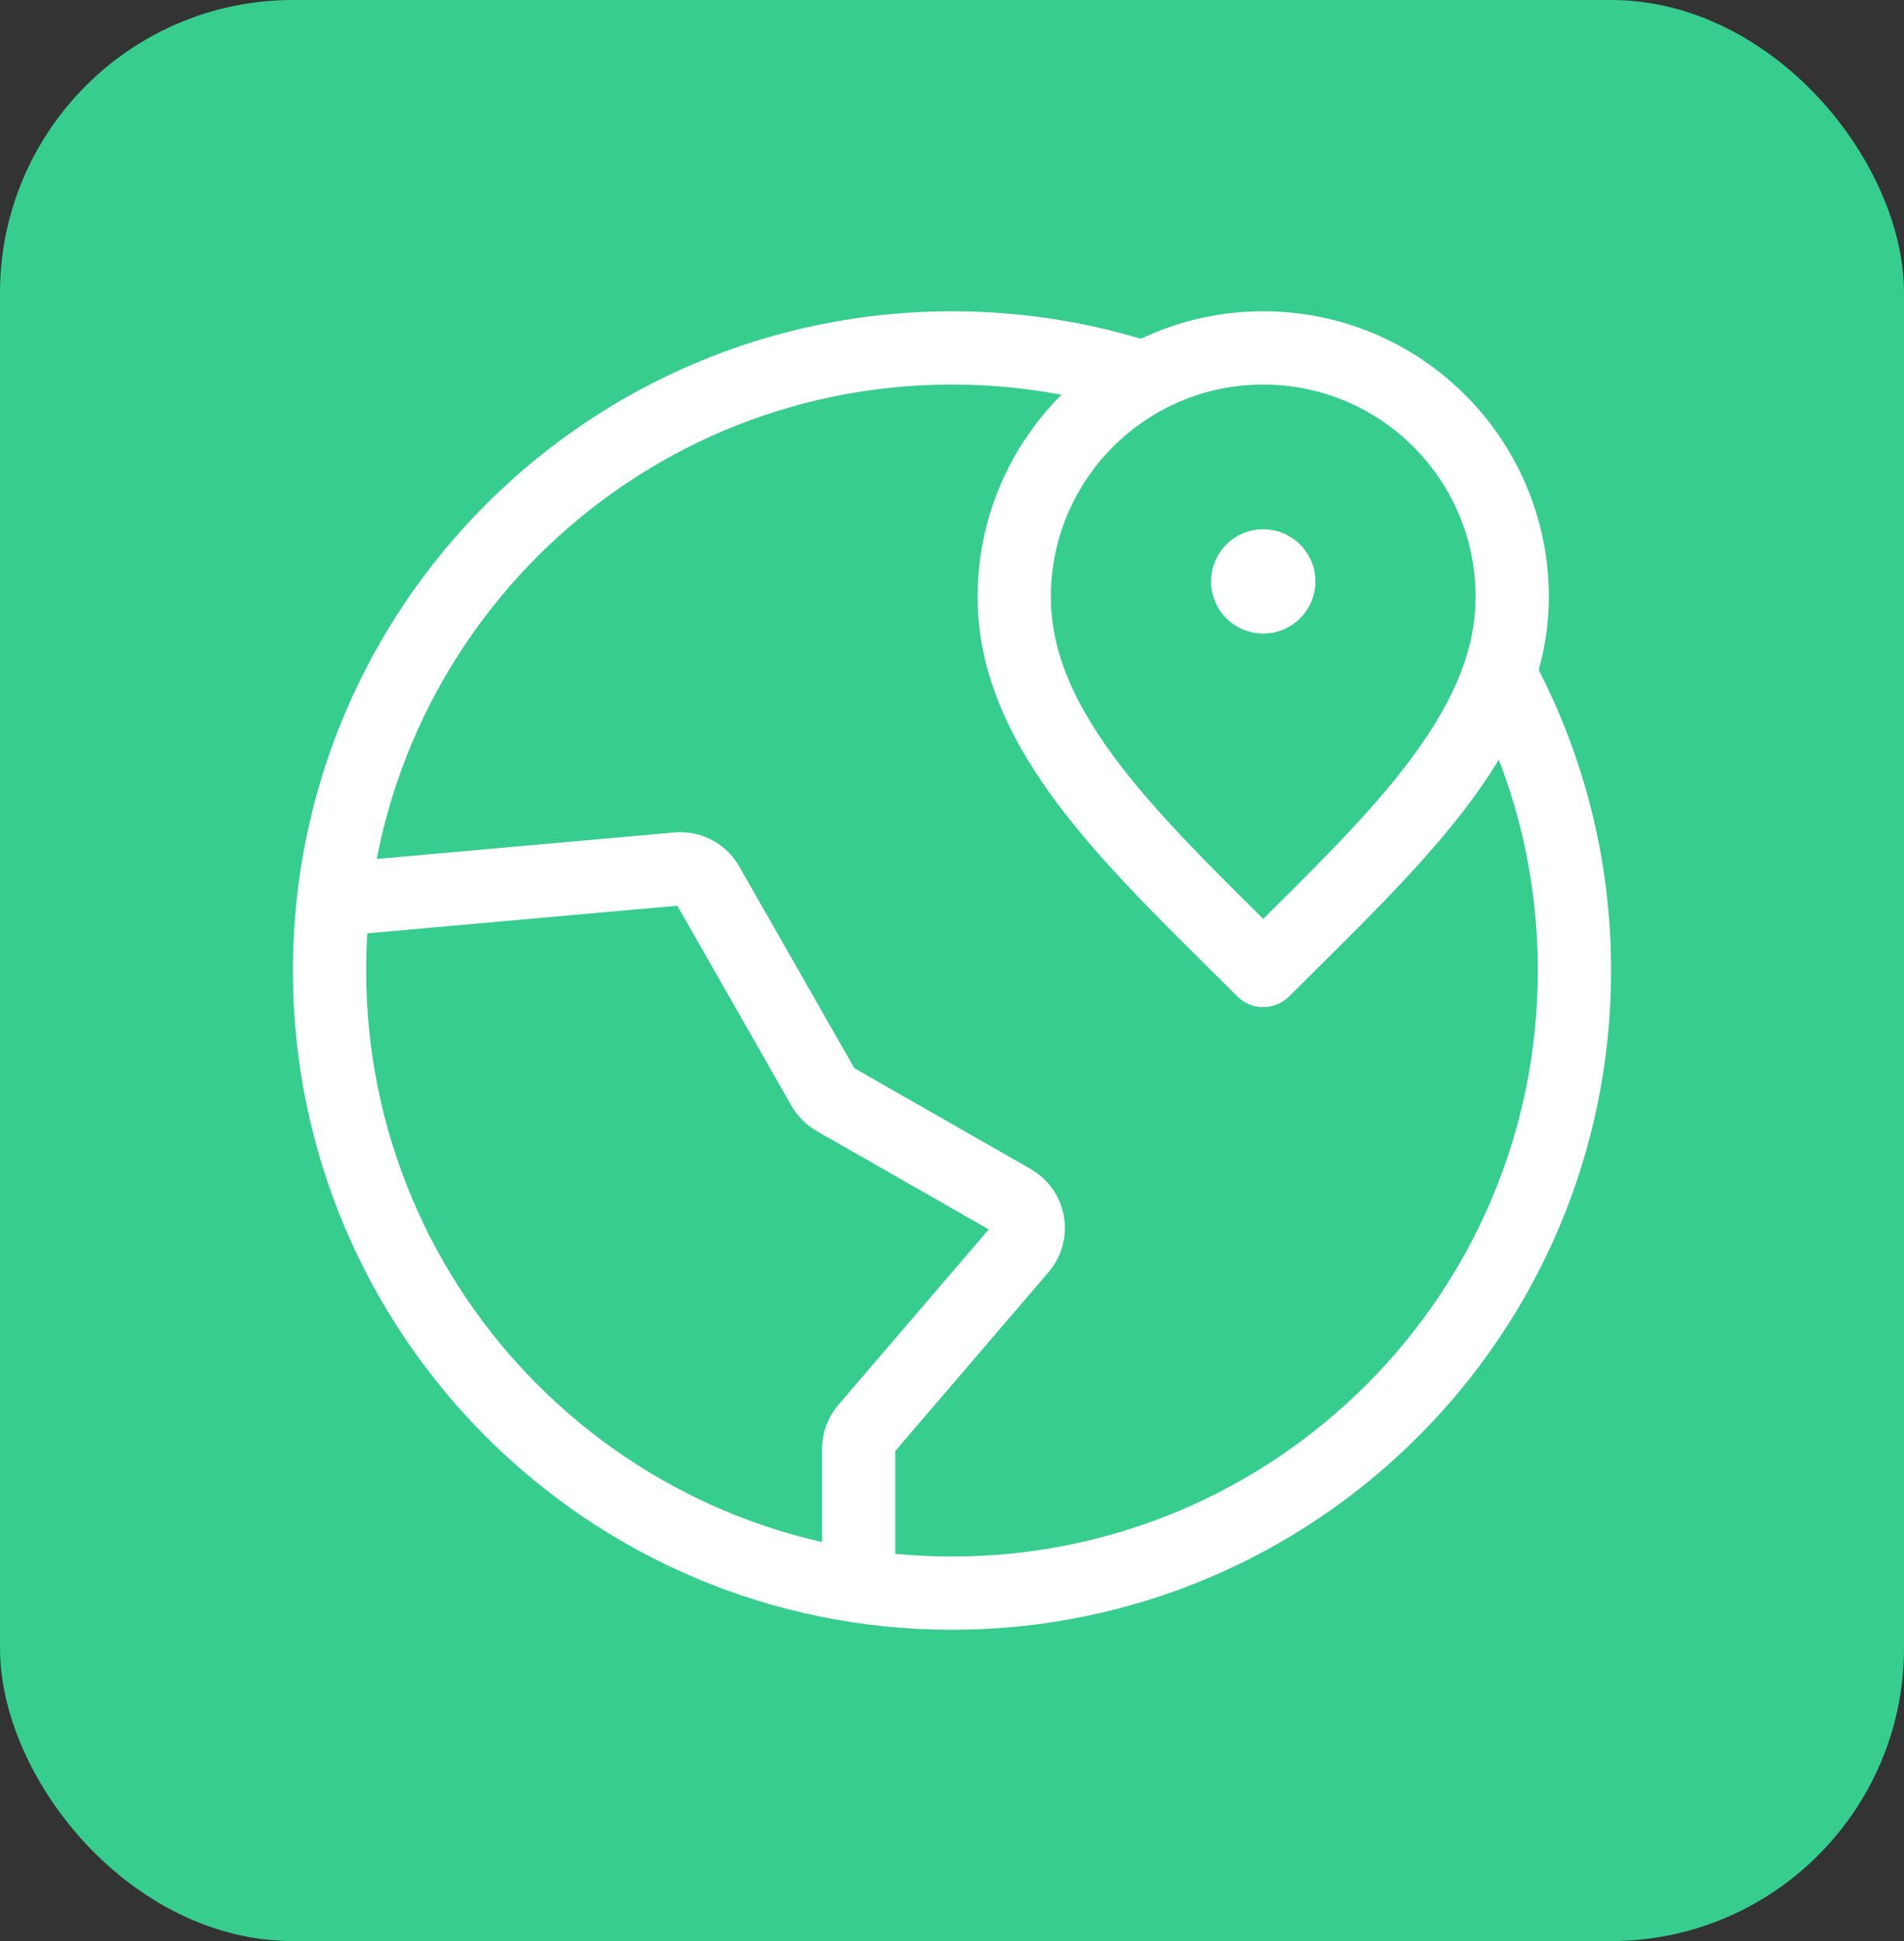 <svg width="52" height="53" viewBox="0 0 52 53" fill="none" xmlns="http://www.w3.org/2000/svg">
<rect x="0" y="0" width="52" height="53" fill="#333333" stroke="none"/>
<rect width="52" height="53" rx="8" fill="#37CD8F"/>
<path d="M31.1 10.278C29.49 9.773 27.777 9.5 26 9.5C16.611 9.5 9 17.111 9 26.5C9 35.889 16.611 43.5 26 43.5C35.389 43.5 43 35.889 43 26.5C43 23.584 42.266 20.839 40.972 18.441M34.5 15.875H34.508M23.45 43.31L23.45 39.564C23.45 39.361 23.523 39.165 23.655 39.011L27.881 34.081C28.228 33.676 28.12 33.055 27.657 32.79L22.802 30.015C22.67 29.94 22.56 29.83 22.485 29.698L19.32 24.152C19.155 23.863 18.837 23.697 18.506 23.726L9.109 24.563M41.3 16.3C41.3 20.055 37.9 23.1 34.5 26.5C31.1 23.1 27.7 20.055 27.7 16.3C27.7 12.544 30.744 9.5 34.5 9.5C38.255 9.5 41.3 12.544 41.3 16.3ZM34.925 15.875C34.925 16.11 34.735 16.3 34.5 16.3C34.265 16.3 34.075 16.11 34.075 15.875C34.075 15.64 34.265 15.45 34.5 15.45C34.735 15.45 34.925 15.64 34.925 15.875Z" stroke="white" stroke-width="2" stroke-linecap="round" stroke-linejoin="round"/>
</svg>
